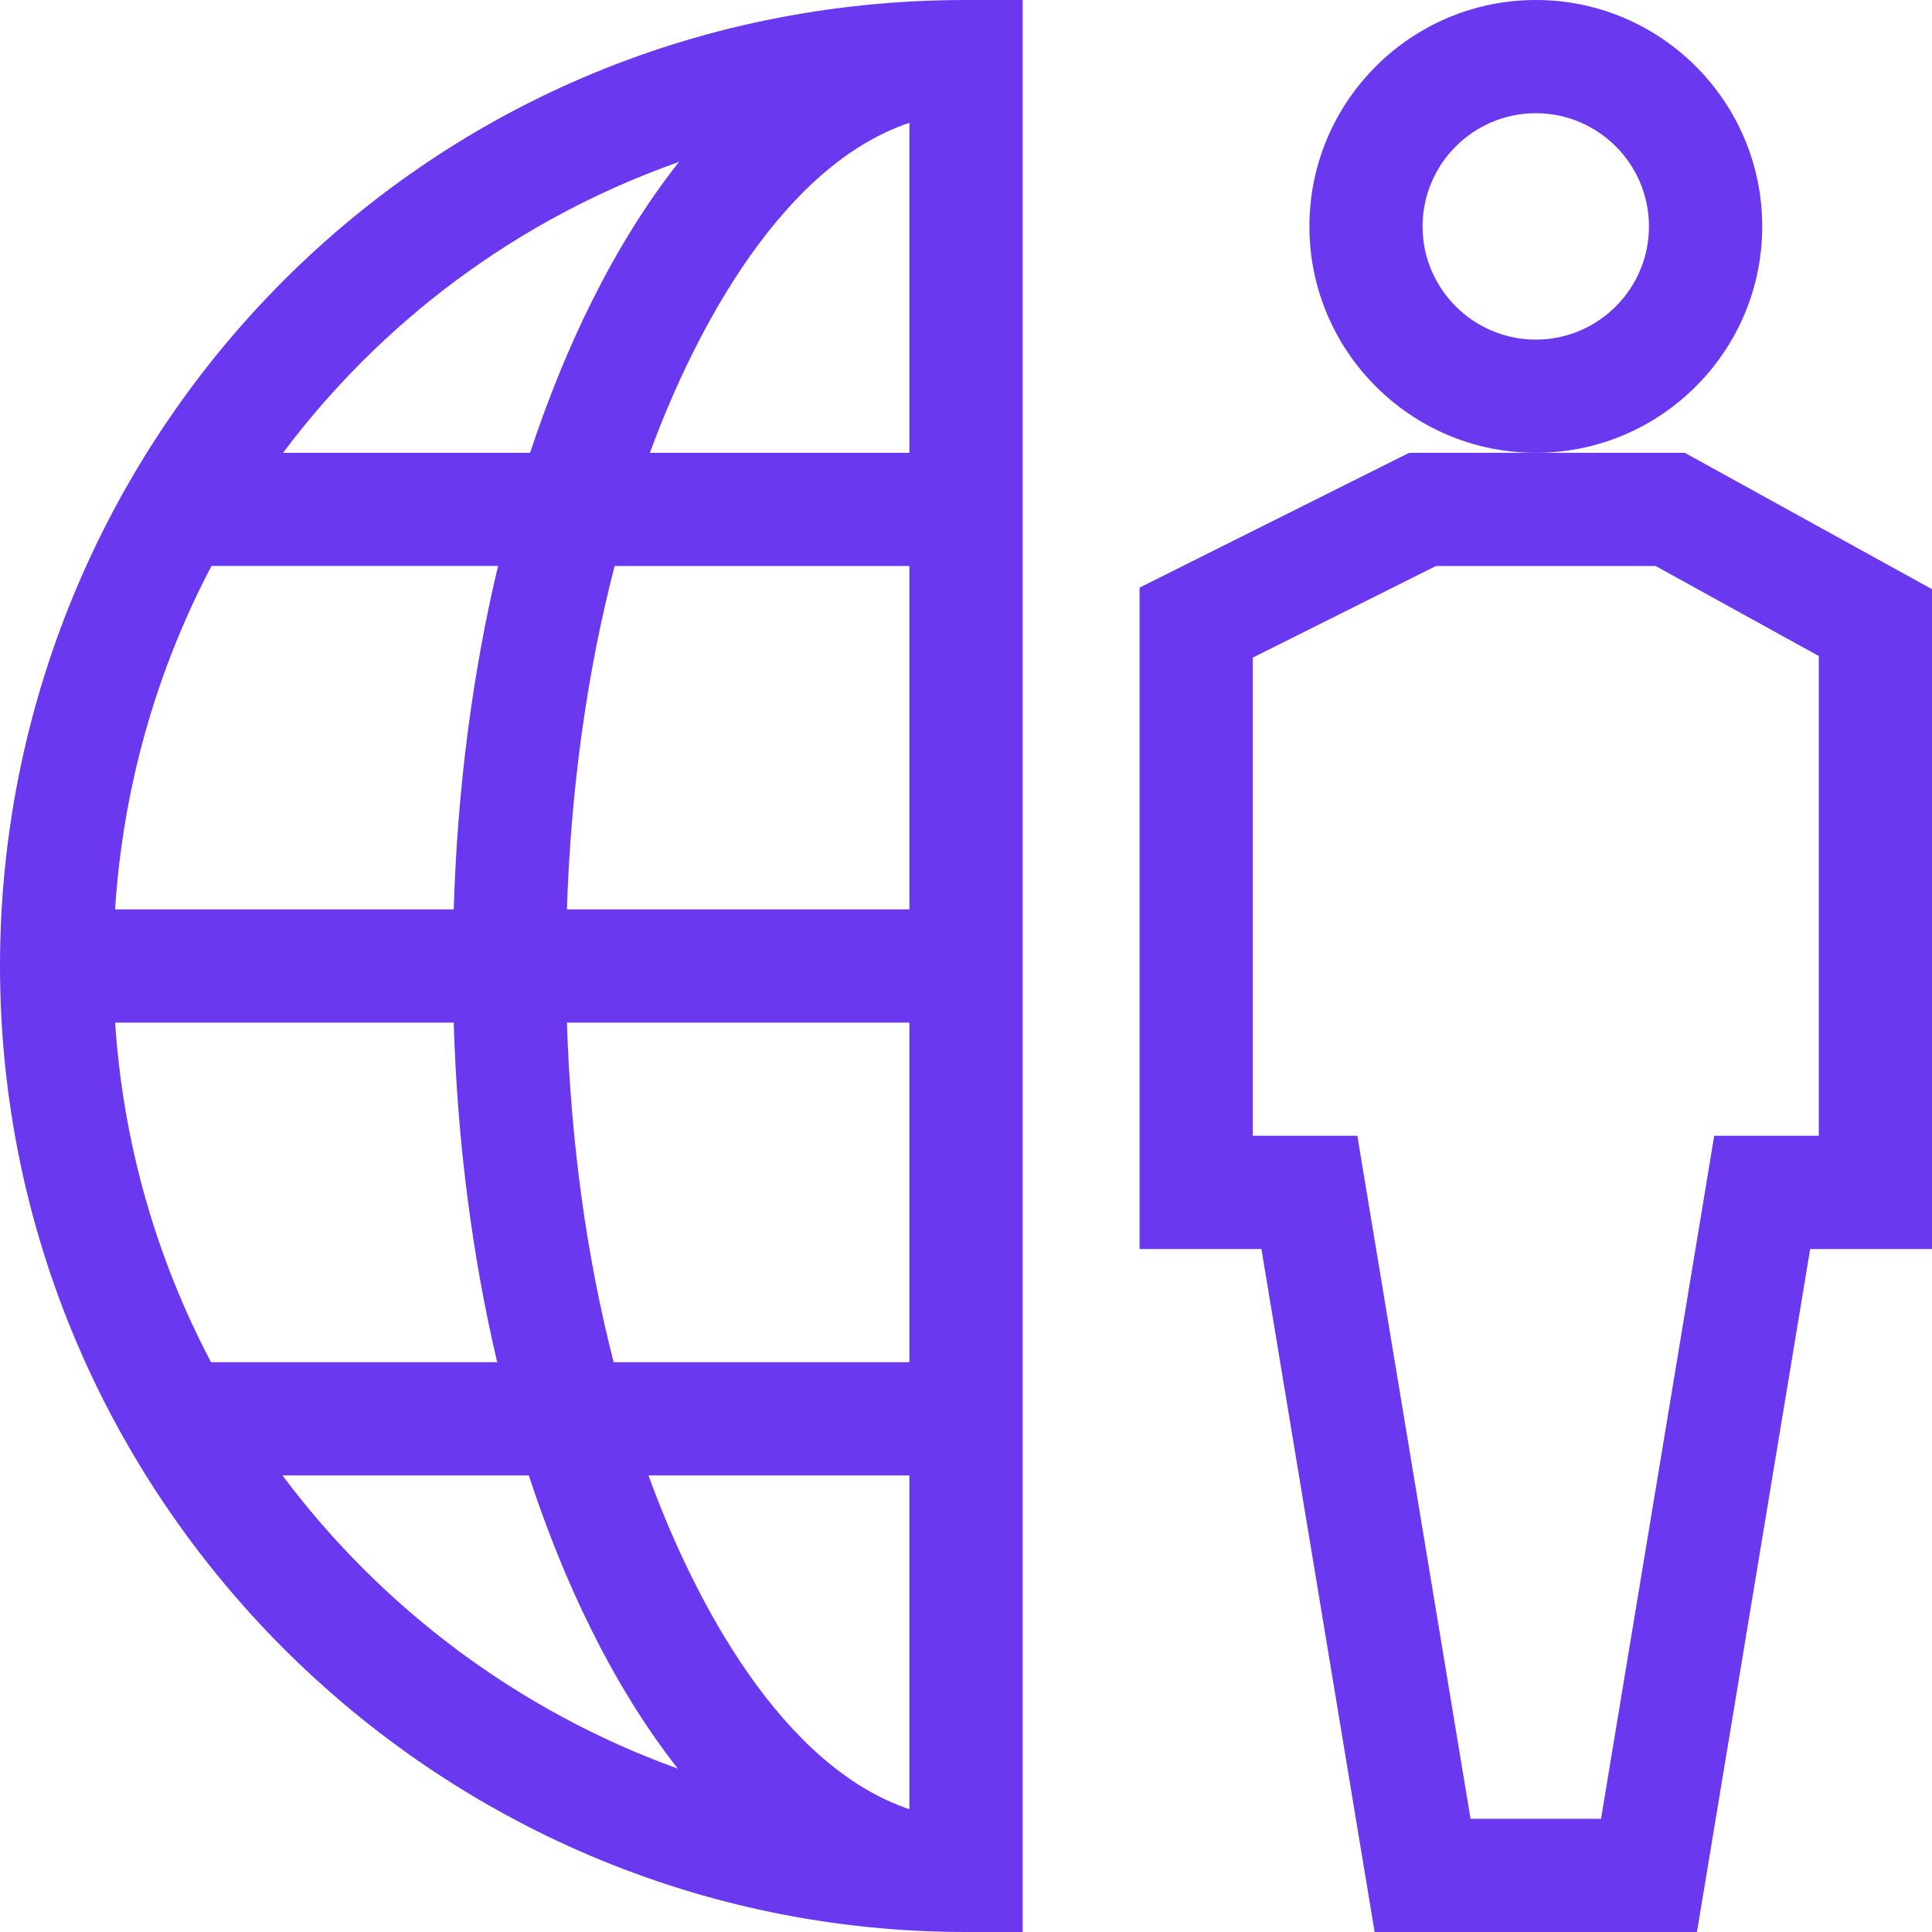 <?xml version="1.0" encoding="UTF-8"?>
<svg xmlns="http://www.w3.org/2000/svg" width="32" height="32" viewBox="0 0 32 32" fill="none">
  <g clipPath="url(#clip0_6648_4394)">
    <path d="M0 16C0 24.81 7.191 32 16 32H16.938V0H16C6.884 0 0 7.369 0 16ZM10.741 24.438H15.062V29.966C12.95 29.256 11.501 26.529 10.741 24.438ZM10.164 22.562C9.718 20.827 9.454 18.921 9.39 16.938H15.062V22.562H10.164ZM1.907 16.938H7.515C7.574 18.901 7.82 20.802 8.235 22.562H3.495C2.599 20.862 2.04 18.957 1.907 16.938ZM9.39 15.062C9.455 13.055 9.725 11.127 10.18 9.375H15.062V15.062H9.39ZM10.764 7.5C11.526 5.425 12.969 2.738 15.062 2.034V7.5H10.764ZM11.246 2.682C10.148 4.071 9.341 5.799 8.78 7.5H4.688C6.288 5.364 8.534 3.637 11.246 2.682ZM3.503 9.374H8.249C7.825 11.152 7.575 13.075 7.515 15.062H1.906C2.037 13.043 2.589 11.111 3.503 9.374ZM4.679 24.438H8.759C9.314 26.136 10.119 27.885 11.227 29.294C8.596 28.346 6.324 26.639 4.679 24.438Z" fill="#6938EF"></path>
    <path d="M29.188 3.75C29.188 1.682 27.505 0 25.438 0C23.37 0 21.688 1.682 21.688 3.75C21.688 5.818 23.37 7.5 25.438 7.5C27.505 7.5 29.188 5.818 29.188 3.75ZM25.438 5.625C24.404 5.625 23.562 4.784 23.562 3.75C23.562 2.716 24.404 1.875 25.438 1.875C26.471 1.875 27.312 2.716 27.312 3.75C27.312 4.784 26.471 5.625 25.438 5.625Z" fill="#6938EF"></path>
    <path d="M25.438 7.5H23.341L18.875 9.733V20.688H20.893L22.768 32H28.107L29.982 20.688H32V9.759L27.905 7.5H25.438ZM30.125 18.812H28.393L26.518 30.125H24.357L22.482 18.812H20.75V10.892L23.784 9.375H27.423L30.125 10.866V18.812Z" fill="#6938EF"></path>
  </g>
  <defs>
    <clipPath id="clip0_6648_4394">
      <rect width="32" height="32" fill="white"></rect>
    </clipPath>
  </defs>
</svg>
